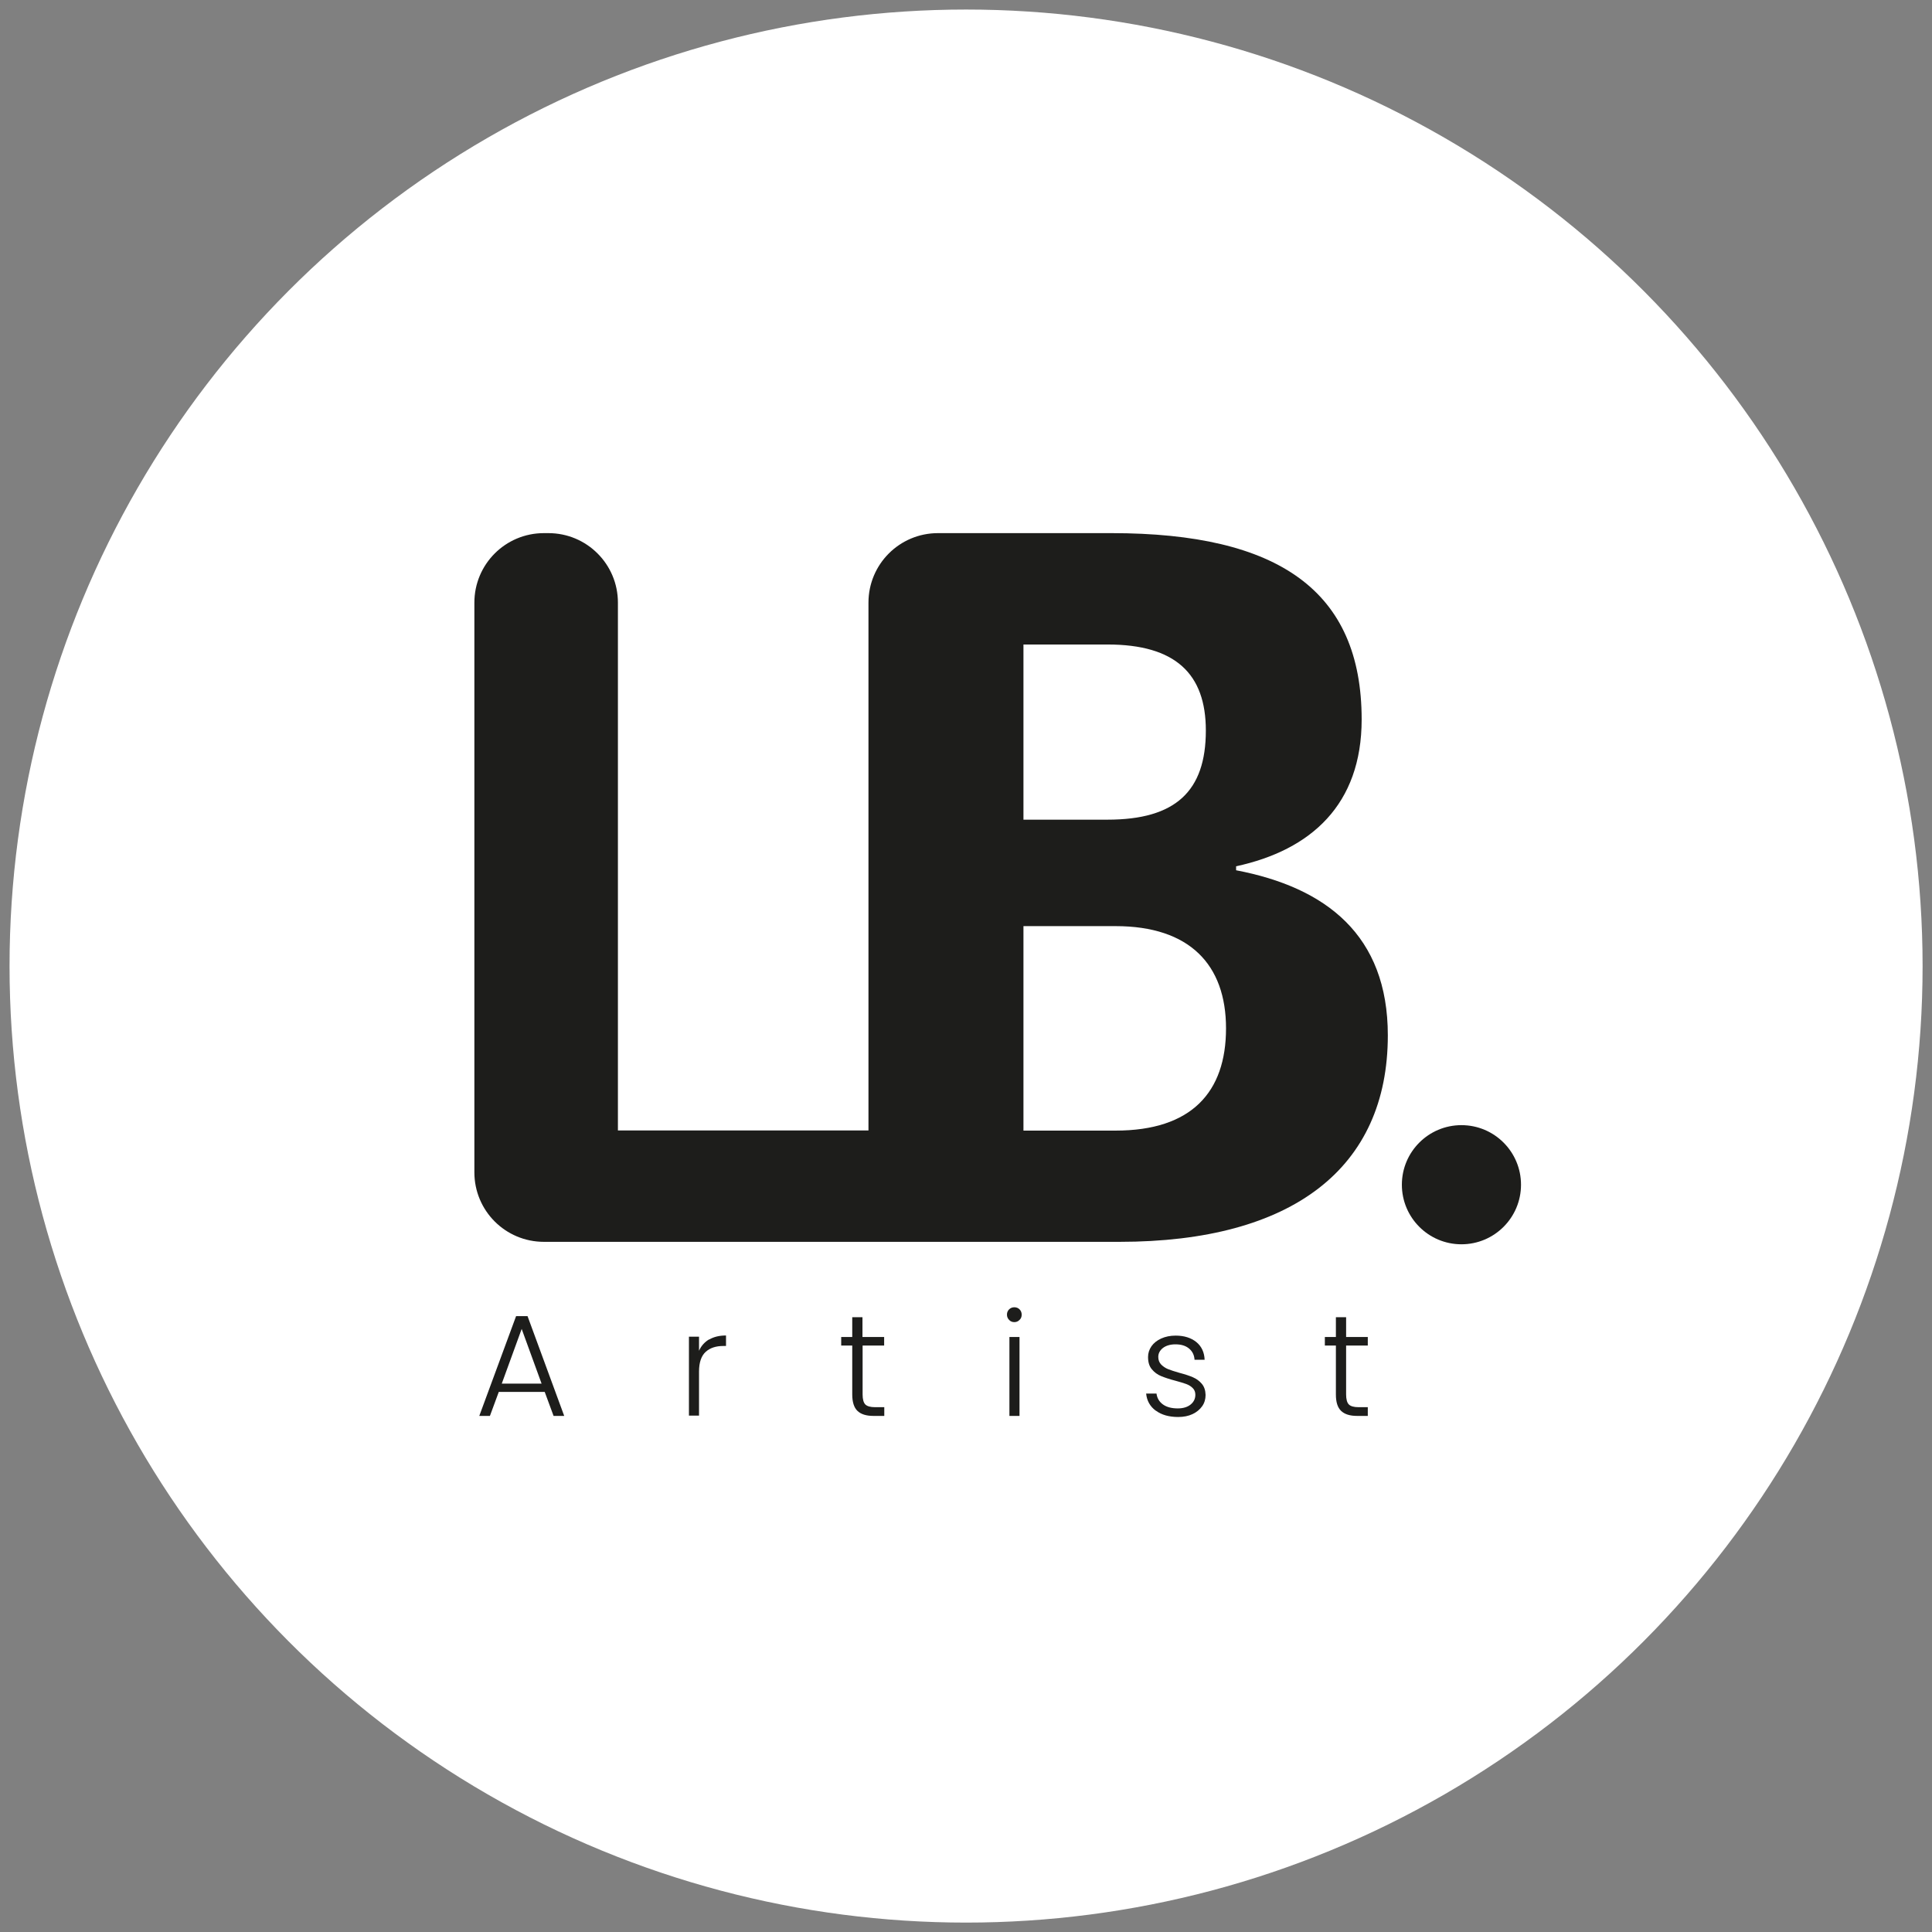 <?xml version="1.0" encoding="UTF-8"?>
<svg xmlns="http://www.w3.org/2000/svg" id="Calque_1" version="1.1" viewBox="0 0 141.73 141.73">
  <rect x="0" y="0" width="141.73" height="141.73" fill="#808080" stroke="none"/>
  <defs>
    <style>
      .st0 {
        fill: #1d1d1b;
      }

      .st1 {
        fill: #fff;
      }
    </style>
  </defs>
  <circle class="st1" cx="70.87" cy="70.87" r="70.17"></circle>
  <path class="st0" d="M90.68,63.85v-.3c5.5-1.19,9.21-4.53,9.21-10.77,0-9.43-6.09-13.67-18.35-13.67h-12.73c-2.82,0-5.1,2.28-5.1,5.1v38.72h-18.38v-38.72c0-2.82-2.28-5.1-5.1-5.1h-.33c-2.82,0-5.1,2.28-5.1,5.1v41.79c0,2.82,2.28,5.1,5.1,5.1h42.23c12.7,0,19.68-5.42,19.68-15.15,0-7.35-4.53-10.85-11.14-12.11ZM75.08,47.28h6.17c4.98,0,7.21,2.15,7.21,6.31,0,4.46-2.23,6.54-7.21,6.54h-6.17v-12.85ZM81.84,82.94h-6.76v-15h6.76c5.42,0,8.1,2.82,8.1,7.5s-2.53,7.5-8.1,7.5Z"></path>
  <circle class="st0" cx="107.21" cy="86.91" r="4.37"></circle>
  <g>
    <path class="st0" d="M39.96,102.11h-3.37l-.65,1.76h-.78l2.7-7.32h.84l2.69,7.32h-.78l-.65-1.76ZM39.73,101.5l-1.46-4.01-1.46,4.01h2.93Z"></path>
    <path class="st0" d="M52.02,98.27c.34-.2.75-.3,1.24-.3v.77h-.2c-.54,0-.97.14-1.29.43-.32.29-.49.77-.49,1.45v3.23h-.74v-5.79h.74v1.03c.16-.36.41-.64.75-.84Z"></path>
    <path class="st0" d="M63.28,98.71v3.59c0,.35.07.6.2.73.13.13.37.2.71.2h.68v.64h-.8c-.52,0-.91-.12-1.17-.37-.25-.24-.38-.65-.38-1.2v-3.59h-.81v-.63h.81v-1.45h.75v1.45h1.59v.63h-1.59Z"></path>
    <path class="st0" d="M74.03,96.83c-.11-.11-.16-.24-.16-.39s.05-.28.16-.39c.11-.1.23-.15.38-.15s.28.05.38.15.16.23.16.39-.05.29-.16.39c-.11.11-.23.16-.38.16s-.28-.05-.38-.16ZM74.79,98.08v5.79h-.74v-5.79h.74Z"></path>
    <path class="st0" d="M84.79,103.49c-.42-.31-.66-.73-.71-1.26h.76c.04.32.19.59.46.79.27.2.64.3,1.1.3.4,0,.72-.1.95-.29.23-.19.34-.43.34-.71,0-.2-.06-.36-.19-.49-.13-.13-.29-.23-.48-.3-.19-.07-.46-.15-.79-.24-.43-.11-.78-.23-1.05-.34s-.5-.28-.68-.5c-.19-.22-.28-.52-.28-.9,0-.28.08-.54.25-.79.17-.24.41-.43.72-.57.31-.14.66-.21,1.06-.21.62,0,1.12.16,1.51.47.38.31.59.75.61,1.3h-.74c-.02-.34-.15-.61-.4-.82s-.58-.31-1-.31c-.37,0-.68.09-.91.26-.23.18-.35.4-.35.66,0,.23.07.41.21.56.14.14.31.26.51.34.2.08.48.17.83.27.42.11.75.22,1,.33s.46.26.64.47c.18.21.27.48.28.82,0,.31-.08.59-.25.83-.17.24-.41.44-.71.58s-.65.21-1.05.21c-.66,0-1.21-.15-1.63-.46Z"></path>
    <path class="st0" d="M98.75,98.71v3.59c0,.35.07.6.2.73.13.13.37.2.71.2h.68v.64h-.79c-.52,0-.91-.12-1.17-.37s-.38-.65-.38-1.2v-3.59h-.81v-.63h.81v-1.45h.75v1.45h1.59v.63h-1.59Z"></path>
  </g>
</svg>
